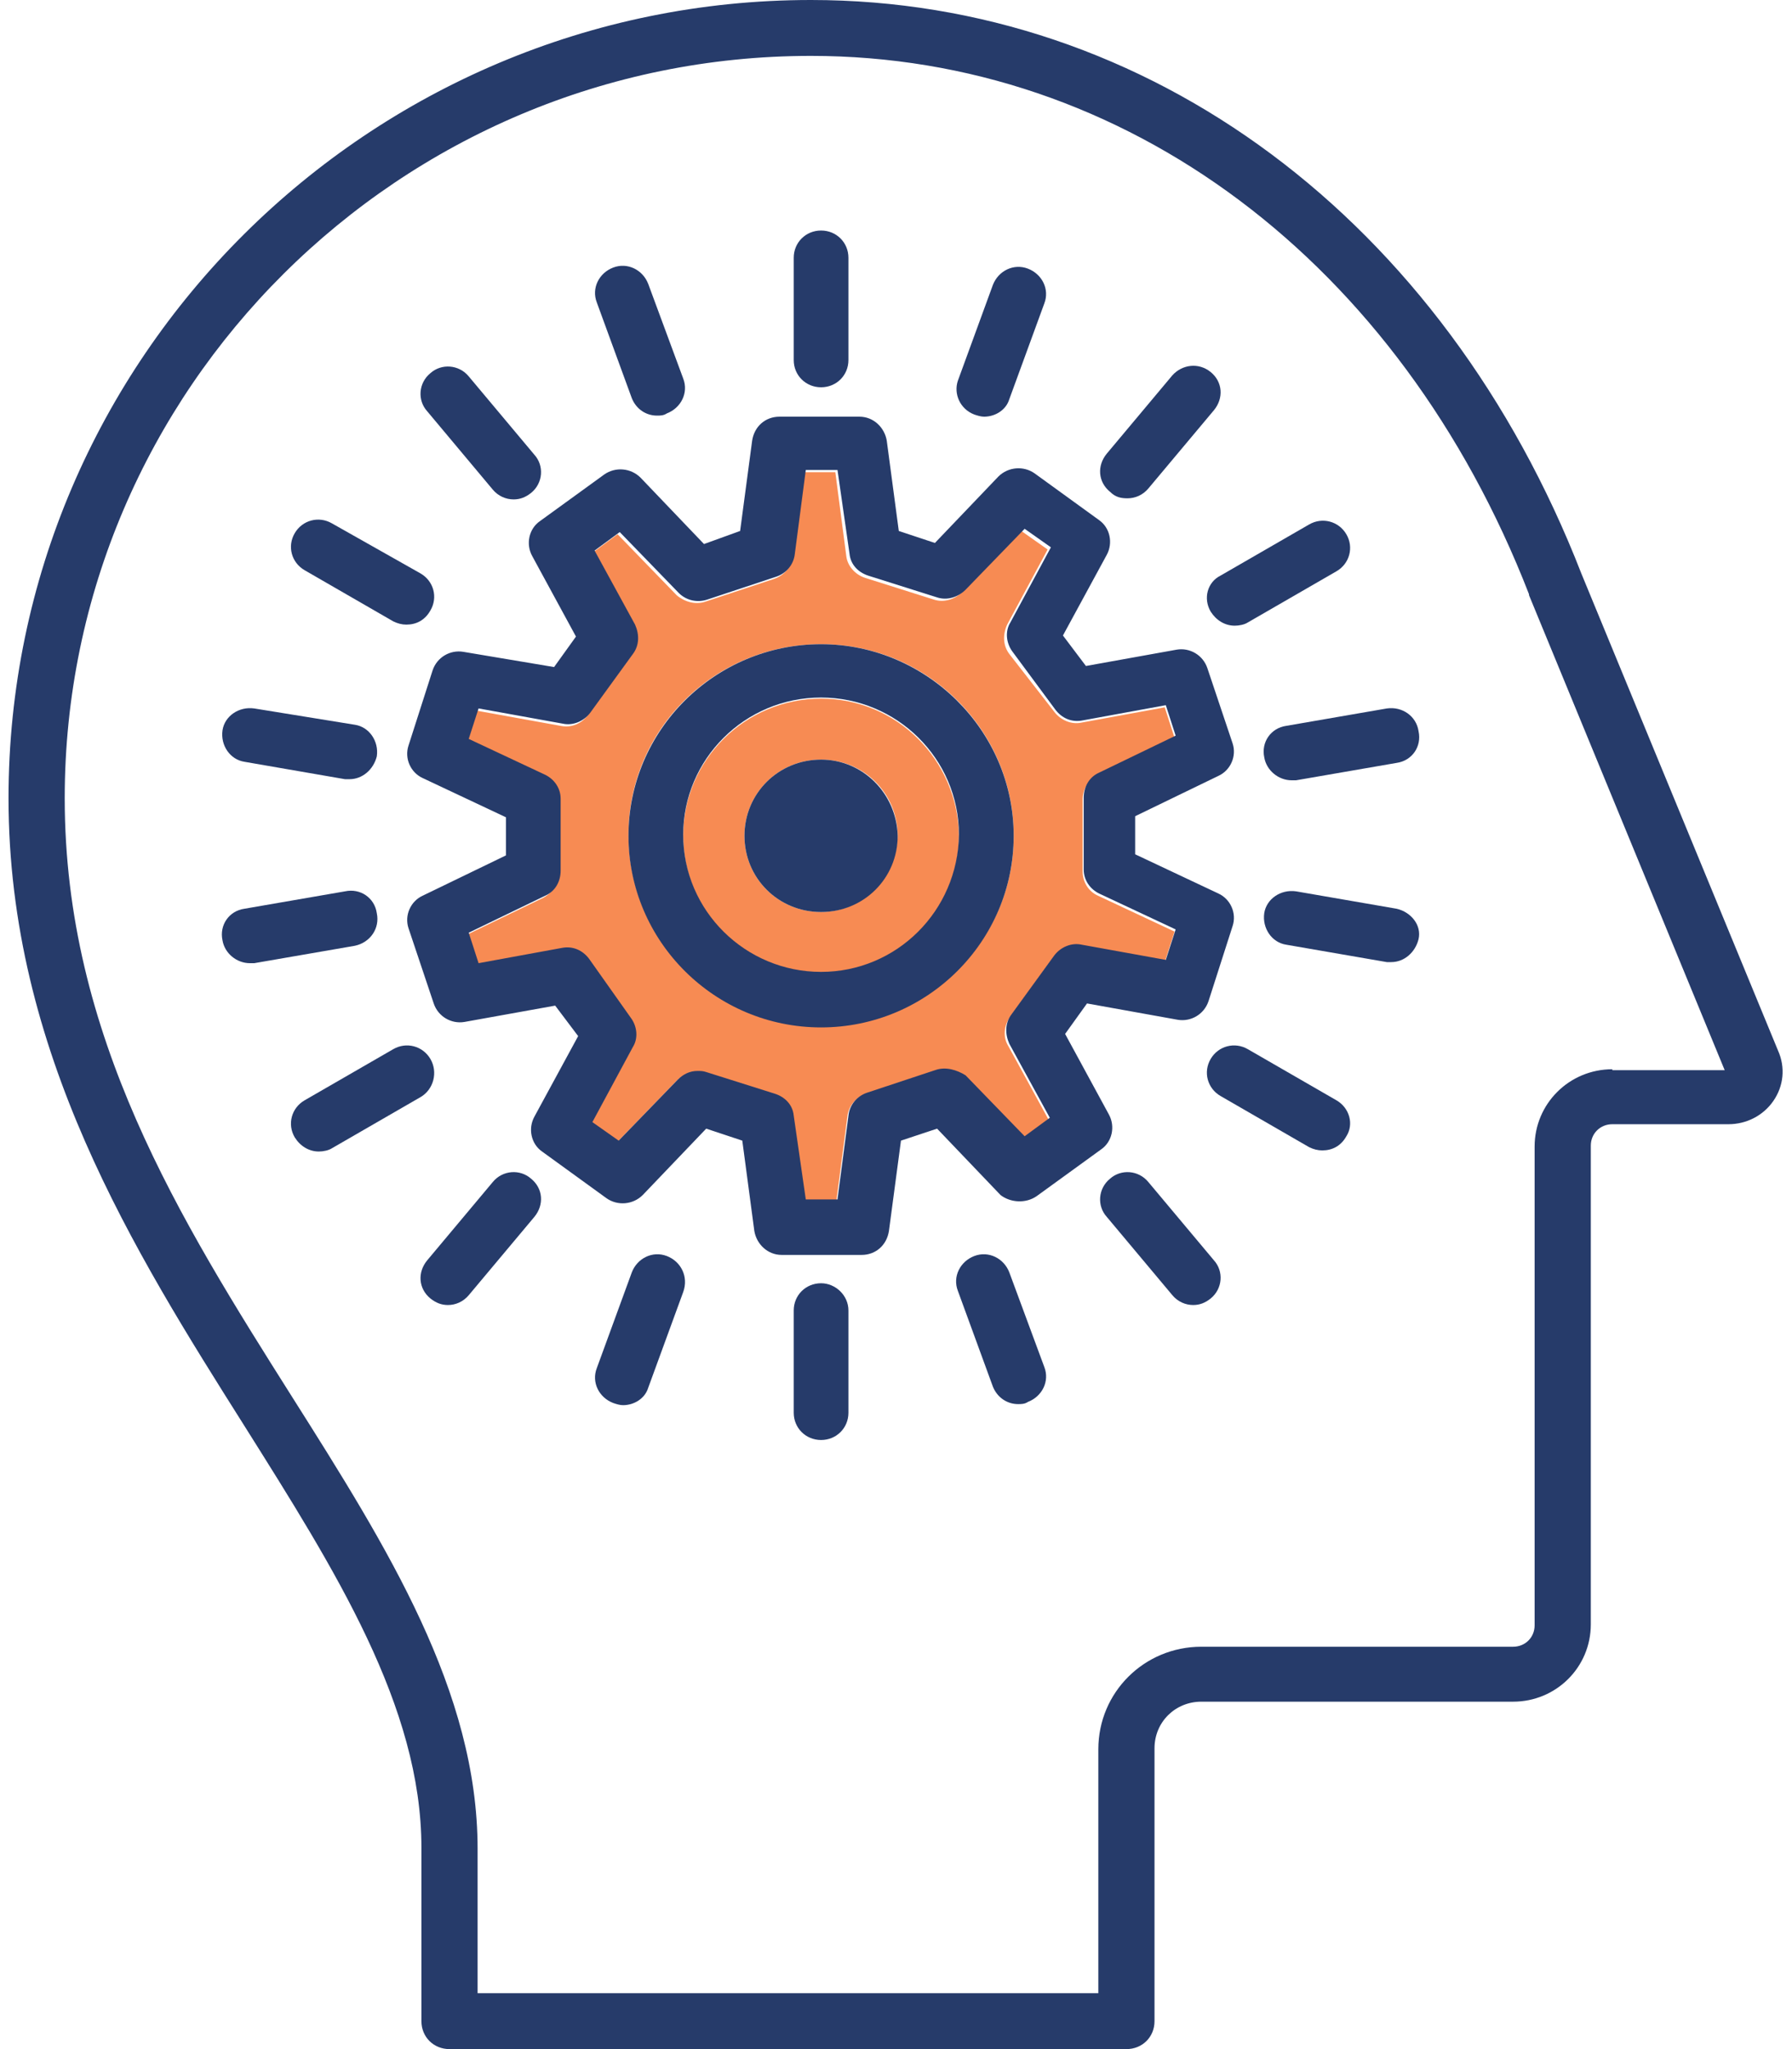 <?xml version="1.0" encoding="UTF-8"?>
<svg xmlns="http://www.w3.org/2000/svg" width="70" height="80" viewBox="0 0 70 80" fill="none">
  <path d="M39.983 44.447L40.966 43.724L39.384 40.834C39.17 40.494 39.213 40.027 39.47 39.687L41.137 37.392C41.393 37.051 41.778 36.882 42.206 36.967L45.497 37.562L45.882 36.371L42.889 34.969C42.505 34.799 42.291 34.416 42.291 34.034V31.229C42.291 30.804 42.505 30.464 42.889 30.251L45.882 28.806L45.497 27.616L42.248 28.211C41.864 28.296 41.436 28.126 41.18 27.786L39.427 25.533C39.17 25.193 39.17 24.768 39.342 24.386L40.923 21.453L39.897 20.731L37.589 23.111C37.29 23.408 36.862 23.536 36.477 23.408L33.785 22.558C33.4 22.431 33.101 22.091 33.058 21.708L32.63 18.436H31.391L30.963 21.708C30.921 22.133 30.621 22.473 30.237 22.601L27.544 23.493C27.159 23.621 26.731 23.493 26.432 23.238L24.124 20.858L23.141 21.581L24.722 24.471C24.936 24.811 24.893 25.278 24.637 25.618L22.97 27.913C22.713 28.254 22.328 28.424 21.901 28.339L18.61 27.744L18.225 28.934L21.217 30.336C21.602 30.506 21.816 30.889 21.816 31.271V34.076C21.816 34.501 21.602 34.841 21.217 35.054L18.225 36.499L18.61 37.689L21.858 37.094C22.243 37.009 22.671 37.179 22.927 37.519L24.594 39.772C24.851 40.112 24.851 40.537 24.68 40.919L23.098 43.852L24.124 44.574L26.432 42.194C26.646 41.982 26.902 41.854 27.202 41.854C27.33 41.854 27.415 41.854 27.544 41.897L30.237 42.747C30.621 42.874 30.921 43.214 30.963 43.597L31.433 46.87H32.673L33.101 43.597C33.143 43.172 33.443 42.832 33.827 42.704L36.52 41.812C36.905 41.684 37.332 41.812 37.632 42.067L39.983 44.447ZM32.075 40.069C27.928 40.069 24.551 36.712 24.551 32.589C24.551 28.466 27.928 25.151 32.075 25.151C36.221 25.151 39.598 28.509 39.598 32.631C39.598 36.754 36.178 40.069 32.075 40.069Z" fill="#F78B53"></path>
  <path d="M32.073 27.276C29.123 27.276 26.687 29.656 26.687 32.631C26.687 35.564 29.081 37.986 32.073 37.986C35.022 37.986 37.459 35.606 37.459 32.631C37.416 29.656 35.022 27.276 32.073 27.276ZM32.073 35.606C30.406 35.606 29.081 34.289 29.081 32.631C29.081 30.974 30.406 29.656 32.073 29.656C33.74 29.656 35.065 30.974 35.065 32.631C35.022 34.246 33.697 35.606 32.073 35.606Z" fill="#F78B53"></path>
  <path d="M61.775 22.4C56.399 8.582 44.879 0 31.676 0C14.414 0 0.333 14 0.333 31.164C0.333 41.054 5.234 48.836 9.55 55.673C13.097 61.309 16.462 66.618 16.462 72.145V78.909C16.462 79.527 16.937 80 17.559 80H44.001C44.623 80 45.098 79.527 45.098 78.909V68.254C45.098 67.236 45.903 66.436 46.927 66.436H59.105C60.788 66.436 62.141 65.091 62.141 63.418V44.727C62.141 44.255 62.507 43.891 62.982 43.891H67.517C68.212 43.891 68.87 43.564 69.272 42.982C69.675 42.4 69.748 41.673 69.455 41.018L61.775 22.4ZM62.982 41.745C61.3 41.745 59.946 43.091 59.946 44.764V63.455C59.946 63.927 59.581 64.291 59.105 64.291H46.927C44.696 64.291 42.904 66.073 42.904 68.291V77.818H18.656V72.182C18.656 66.036 15.145 60.436 11.415 54.545C7.026 47.6 2.528 40.436 2.528 31.164C2.528 15.2 15.621 2.182 31.676 2.182C43.964 2.182 54.68 10.218 59.727 23.2C59.727 23.2 59.727 23.2 59.727 23.236L67.371 41.782H62.982V41.745Z" fill="#263B6A"></path>
  <path d="M40.495 46.699L43.017 44.871C43.444 44.574 43.573 43.979 43.316 43.511L41.606 40.366L42.461 39.176L46.009 39.814C46.522 39.899 47.035 39.601 47.206 39.091L48.147 36.159C48.318 35.649 48.061 35.096 47.591 34.883L44.342 33.353V31.866L47.591 30.293C48.061 30.081 48.318 29.528 48.147 29.018L47.163 26.086C46.992 25.576 46.48 25.278 45.967 25.363L42.419 26.001L41.521 24.811L43.231 21.665C43.487 21.198 43.359 20.603 42.932 20.305L40.41 18.478C39.982 18.18 39.384 18.223 38.999 18.605L36.52 21.198L35.109 20.73L34.639 17.203C34.553 16.693 34.126 16.268 33.57 16.268H30.45C29.894 16.268 29.466 16.65 29.381 17.203L28.911 20.73L27.5 21.24L25.021 18.648C24.636 18.265 24.038 18.223 23.61 18.52L21.088 20.348C20.661 20.645 20.532 21.24 20.789 21.708L22.499 24.853L21.644 26.043L18.096 25.448C17.583 25.363 17.07 25.661 16.899 26.171L15.959 29.103C15.788 29.613 16.044 30.166 16.514 30.378L19.763 31.908V33.396L16.514 34.968C16.044 35.181 15.788 35.734 15.959 36.244L16.942 39.176C17.113 39.686 17.626 39.984 18.139 39.899L21.687 39.261L22.584 40.451L20.875 43.596C20.618 44.064 20.746 44.659 21.174 44.957L23.696 46.784C24.123 47.082 24.722 47.039 25.106 46.657L27.586 44.064L28.996 44.532L29.466 48.059C29.552 48.569 29.98 48.994 30.535 48.994H33.656C34.211 48.994 34.639 48.612 34.724 48.059L35.194 44.532L36.605 44.064L39.084 46.657C39.469 46.954 40.068 46.997 40.495 46.699ZM36.562 41.769L33.869 42.661C33.485 42.789 33.185 43.129 33.143 43.554L32.715 46.827H31.476L31.005 43.554C30.963 43.129 30.663 42.831 30.279 42.704L27.586 41.854C27.457 41.811 27.372 41.811 27.244 41.811C26.945 41.811 26.688 41.939 26.474 42.151L24.166 44.532L23.14 43.809L24.722 40.876C24.935 40.536 24.893 40.069 24.636 39.729L23.012 37.434C22.755 37.094 22.371 36.924 21.943 37.009L18.694 37.604L18.31 36.414L21.302 34.968C21.687 34.798 21.9 34.416 21.9 33.991V31.186C21.9 30.761 21.644 30.421 21.302 30.251L18.31 28.848L18.694 27.658L21.986 28.253C22.371 28.338 22.798 28.168 23.055 27.828L24.722 25.533C24.978 25.193 24.978 24.768 24.807 24.386L23.226 21.495L24.209 20.773L26.517 23.153C26.816 23.45 27.244 23.535 27.628 23.408L30.321 22.515C30.706 22.388 31.005 22.048 31.048 21.623L31.476 18.35H32.715L33.185 21.623C33.228 22.048 33.527 22.345 33.912 22.473L36.605 23.323C36.99 23.45 37.417 23.323 37.717 23.025L40.025 20.645L41.051 21.368L39.469 24.3C39.255 24.64 39.298 25.108 39.555 25.448L41.222 27.701C41.478 28.041 41.863 28.211 42.29 28.126L45.539 27.531L45.924 28.721L42.932 30.166C42.547 30.336 42.333 30.718 42.333 31.143V33.949C42.333 34.373 42.59 34.714 42.932 34.883L45.924 36.286L45.539 37.476L42.248 36.881C41.863 36.796 41.435 36.966 41.179 37.306L39.512 39.601C39.255 39.941 39.255 40.366 39.426 40.749L41.008 43.639L40.025 44.361L37.717 41.981C37.375 41.769 36.947 41.641 36.562 41.769Z" fill="#263B6A"></path>
  <path d="M32.073 25.151C27.927 25.151 24.55 28.509 24.55 32.631C24.55 36.754 27.927 40.112 32.073 40.112C36.22 40.112 39.597 36.754 39.597 32.631C39.597 28.509 36.177 25.151 32.073 25.151ZM32.073 37.944C29.124 37.944 26.687 35.564 26.687 32.589C26.687 29.656 29.081 27.233 32.073 27.233C35.023 27.233 37.459 29.614 37.459 32.589C37.417 35.564 35.023 37.944 32.073 37.944Z" fill="#263B6A"></path>
  <path d="M32.074 29.656C30.406 29.656 29.081 30.974 29.081 32.631C29.081 34.289 30.406 35.607 32.074 35.607C33.741 35.607 35.066 34.289 35.066 32.631C35.023 30.974 33.698 29.656 32.074 29.656Z" fill="#263B6A"></path>
  <path d="M38.057 16.183C38.185 16.226 38.314 16.268 38.442 16.268C38.869 16.268 39.297 16.013 39.425 15.588L40.793 11.848C41.007 11.295 40.707 10.7 40.152 10.488C39.596 10.275 38.998 10.573 38.784 11.125L37.416 14.866C37.245 15.376 37.501 15.971 38.057 16.183Z" fill="#263B6A"></path>
  <path d="M26.047 49.037C25.492 48.825 24.893 49.122 24.68 49.675L23.312 53.415C23.098 53.967 23.397 54.562 23.953 54.775C24.081 54.818 24.209 54.86 24.338 54.86C24.765 54.86 25.193 54.605 25.321 54.18L26.689 50.44C26.902 49.845 26.603 49.25 26.047 49.037Z" fill="#263B6A"></path>
  <path d="M44.044 19.455C44.343 19.455 44.642 19.328 44.856 19.073L47.421 16.013C47.805 15.545 47.763 14.908 47.292 14.525C46.822 14.143 46.181 14.227 45.796 14.653L43.232 17.713C42.847 18.18 42.89 18.818 43.36 19.2C43.574 19.413 43.787 19.455 44.044 19.455Z" fill="#263B6A"></path>
  <path d="M19.25 46.147L16.686 49.207C16.301 49.675 16.344 50.312 16.814 50.695C17.028 50.865 17.241 50.95 17.498 50.95C17.797 50.95 18.096 50.822 18.31 50.567L20.875 47.507C21.26 47.039 21.217 46.402 20.747 46.019C20.319 45.637 19.635 45.679 19.25 46.147Z" fill="#263B6A"></path>
  <path d="M47.291 23.876C47.505 24.216 47.847 24.428 48.231 24.428C48.402 24.428 48.616 24.386 48.744 24.301L52.207 22.303C52.72 22.006 52.891 21.368 52.592 20.858C52.292 20.348 51.651 20.178 51.138 20.476L47.676 22.473C47.163 22.728 46.992 23.366 47.291 23.876Z" fill="#263B6A"></path>
  <path d="M16.813 41.344C16.514 40.834 15.873 40.664 15.36 40.962L11.897 42.959C11.384 43.257 11.213 43.895 11.513 44.404C11.726 44.745 12.068 44.957 12.453 44.957C12.624 44.957 12.838 44.914 12.966 44.83L16.428 42.832C16.942 42.534 17.113 41.854 16.813 41.344Z" fill="#263B6A"></path>
  <path d="M54.174 27.659L50.241 28.339C49.643 28.424 49.258 28.976 49.386 29.571C49.472 30.081 49.942 30.464 50.455 30.464C50.498 30.464 50.583 30.464 50.626 30.464L54.559 29.784C55.157 29.699 55.542 29.146 55.413 28.551C55.328 27.956 54.772 27.574 54.174 27.659Z" fill="#263B6A"></path>
  <path d="M14.718 35.649C14.633 35.054 14.077 34.671 13.479 34.799L9.546 35.479C8.947 35.564 8.563 36.117 8.691 36.712C8.776 37.222 9.247 37.604 9.76 37.604C9.802 37.604 9.888 37.604 9.931 37.604L13.863 36.924C14.462 36.797 14.846 36.244 14.718 35.649Z" fill="#263B6A"></path>
  <path d="M54.557 35.479L50.625 34.799C50.026 34.714 49.471 35.096 49.385 35.649C49.3 36.244 49.684 36.797 50.24 36.882L54.173 37.562C54.215 37.562 54.301 37.562 54.344 37.562C54.857 37.562 55.284 37.179 55.412 36.669C55.541 36.117 55.113 35.606 54.557 35.479Z" fill="#263B6A"></path>
  <path d="M9.547 29.741L13.479 30.421C13.522 30.421 13.608 30.421 13.65 30.421C14.163 30.421 14.591 30.039 14.719 29.529C14.805 28.934 14.42 28.381 13.864 28.296L9.931 27.659C9.333 27.574 8.777 27.956 8.692 28.509C8.606 29.104 8.991 29.656 9.547 29.741Z" fill="#263B6A"></path>
  <path d="M52.207 42.959L48.744 40.962C48.231 40.664 47.59 40.834 47.291 41.344C46.992 41.854 47.163 42.492 47.676 42.789L51.138 44.787C51.309 44.872 51.48 44.914 51.651 44.914C52.036 44.914 52.378 44.745 52.592 44.362C52.891 43.895 52.72 43.257 52.207 42.959Z" fill="#263B6A"></path>
  <path d="M11.897 22.261L15.36 24.258C15.531 24.343 15.702 24.386 15.873 24.386C16.258 24.386 16.599 24.216 16.813 23.833C17.113 23.323 16.942 22.686 16.428 22.388L12.966 20.433C12.453 20.136 11.812 20.305 11.513 20.816C11.213 21.326 11.384 21.963 11.897 22.261Z" fill="#263B6A"></path>
  <path d="M44.856 46.147C44.471 45.679 43.787 45.637 43.36 46.019C42.89 46.402 42.847 47.082 43.232 47.507L45.796 50.567C46.01 50.822 46.309 50.95 46.609 50.95C46.865 50.95 47.079 50.865 47.292 50.695C47.763 50.312 47.805 49.632 47.421 49.207L44.856 46.147Z" fill="#263B6A"></path>
  <path d="M19.25 19.116C19.464 19.37 19.763 19.498 20.063 19.498C20.319 19.498 20.533 19.413 20.747 19.243C21.217 18.86 21.26 18.18 20.875 17.755L18.31 14.695C17.925 14.228 17.241 14.185 16.814 14.568C16.344 14.95 16.301 15.63 16.686 16.055L19.25 19.116Z" fill="#263B6A"></path>
  <path d="M39.426 49.675C39.213 49.122 38.614 48.825 38.058 49.037C37.503 49.25 37.203 49.845 37.417 50.397L38.785 54.137C38.956 54.562 39.341 54.818 39.768 54.818C39.897 54.818 40.025 54.818 40.153 54.733C40.709 54.52 41.008 53.925 40.794 53.372L39.426 49.675Z" fill="#263B6A"></path>
  <path d="M24.68 15.546C24.851 15.971 25.235 16.226 25.663 16.226C25.791 16.226 25.919 16.226 26.047 16.141C26.603 15.929 26.902 15.334 26.689 14.781L25.321 11.083C25.107 10.531 24.509 10.233 23.953 10.446C23.397 10.658 23.098 11.253 23.312 11.806L24.68 15.546Z" fill="#263B6A"></path>
  <path d="M32.074 15.12C32.672 15.12 33.142 14.653 33.142 14.058V10.063C33.142 9.468 32.672 9 32.074 9C31.475 9 31.005 9.468 31.005 10.063V14.058C31.005 14.653 31.475 15.12 32.074 15.12Z" fill="#263B6A"></path>
  <path d="M32.074 50.1C31.475 50.1 31.005 50.567 31.005 51.162V55.157C31.005 55.752 31.475 56.22 32.074 56.22C32.672 56.22 33.142 55.752 33.142 55.157V51.162C33.142 50.567 32.63 50.1 32.074 50.1Z" fill="#263B6A"></path>
</svg>
